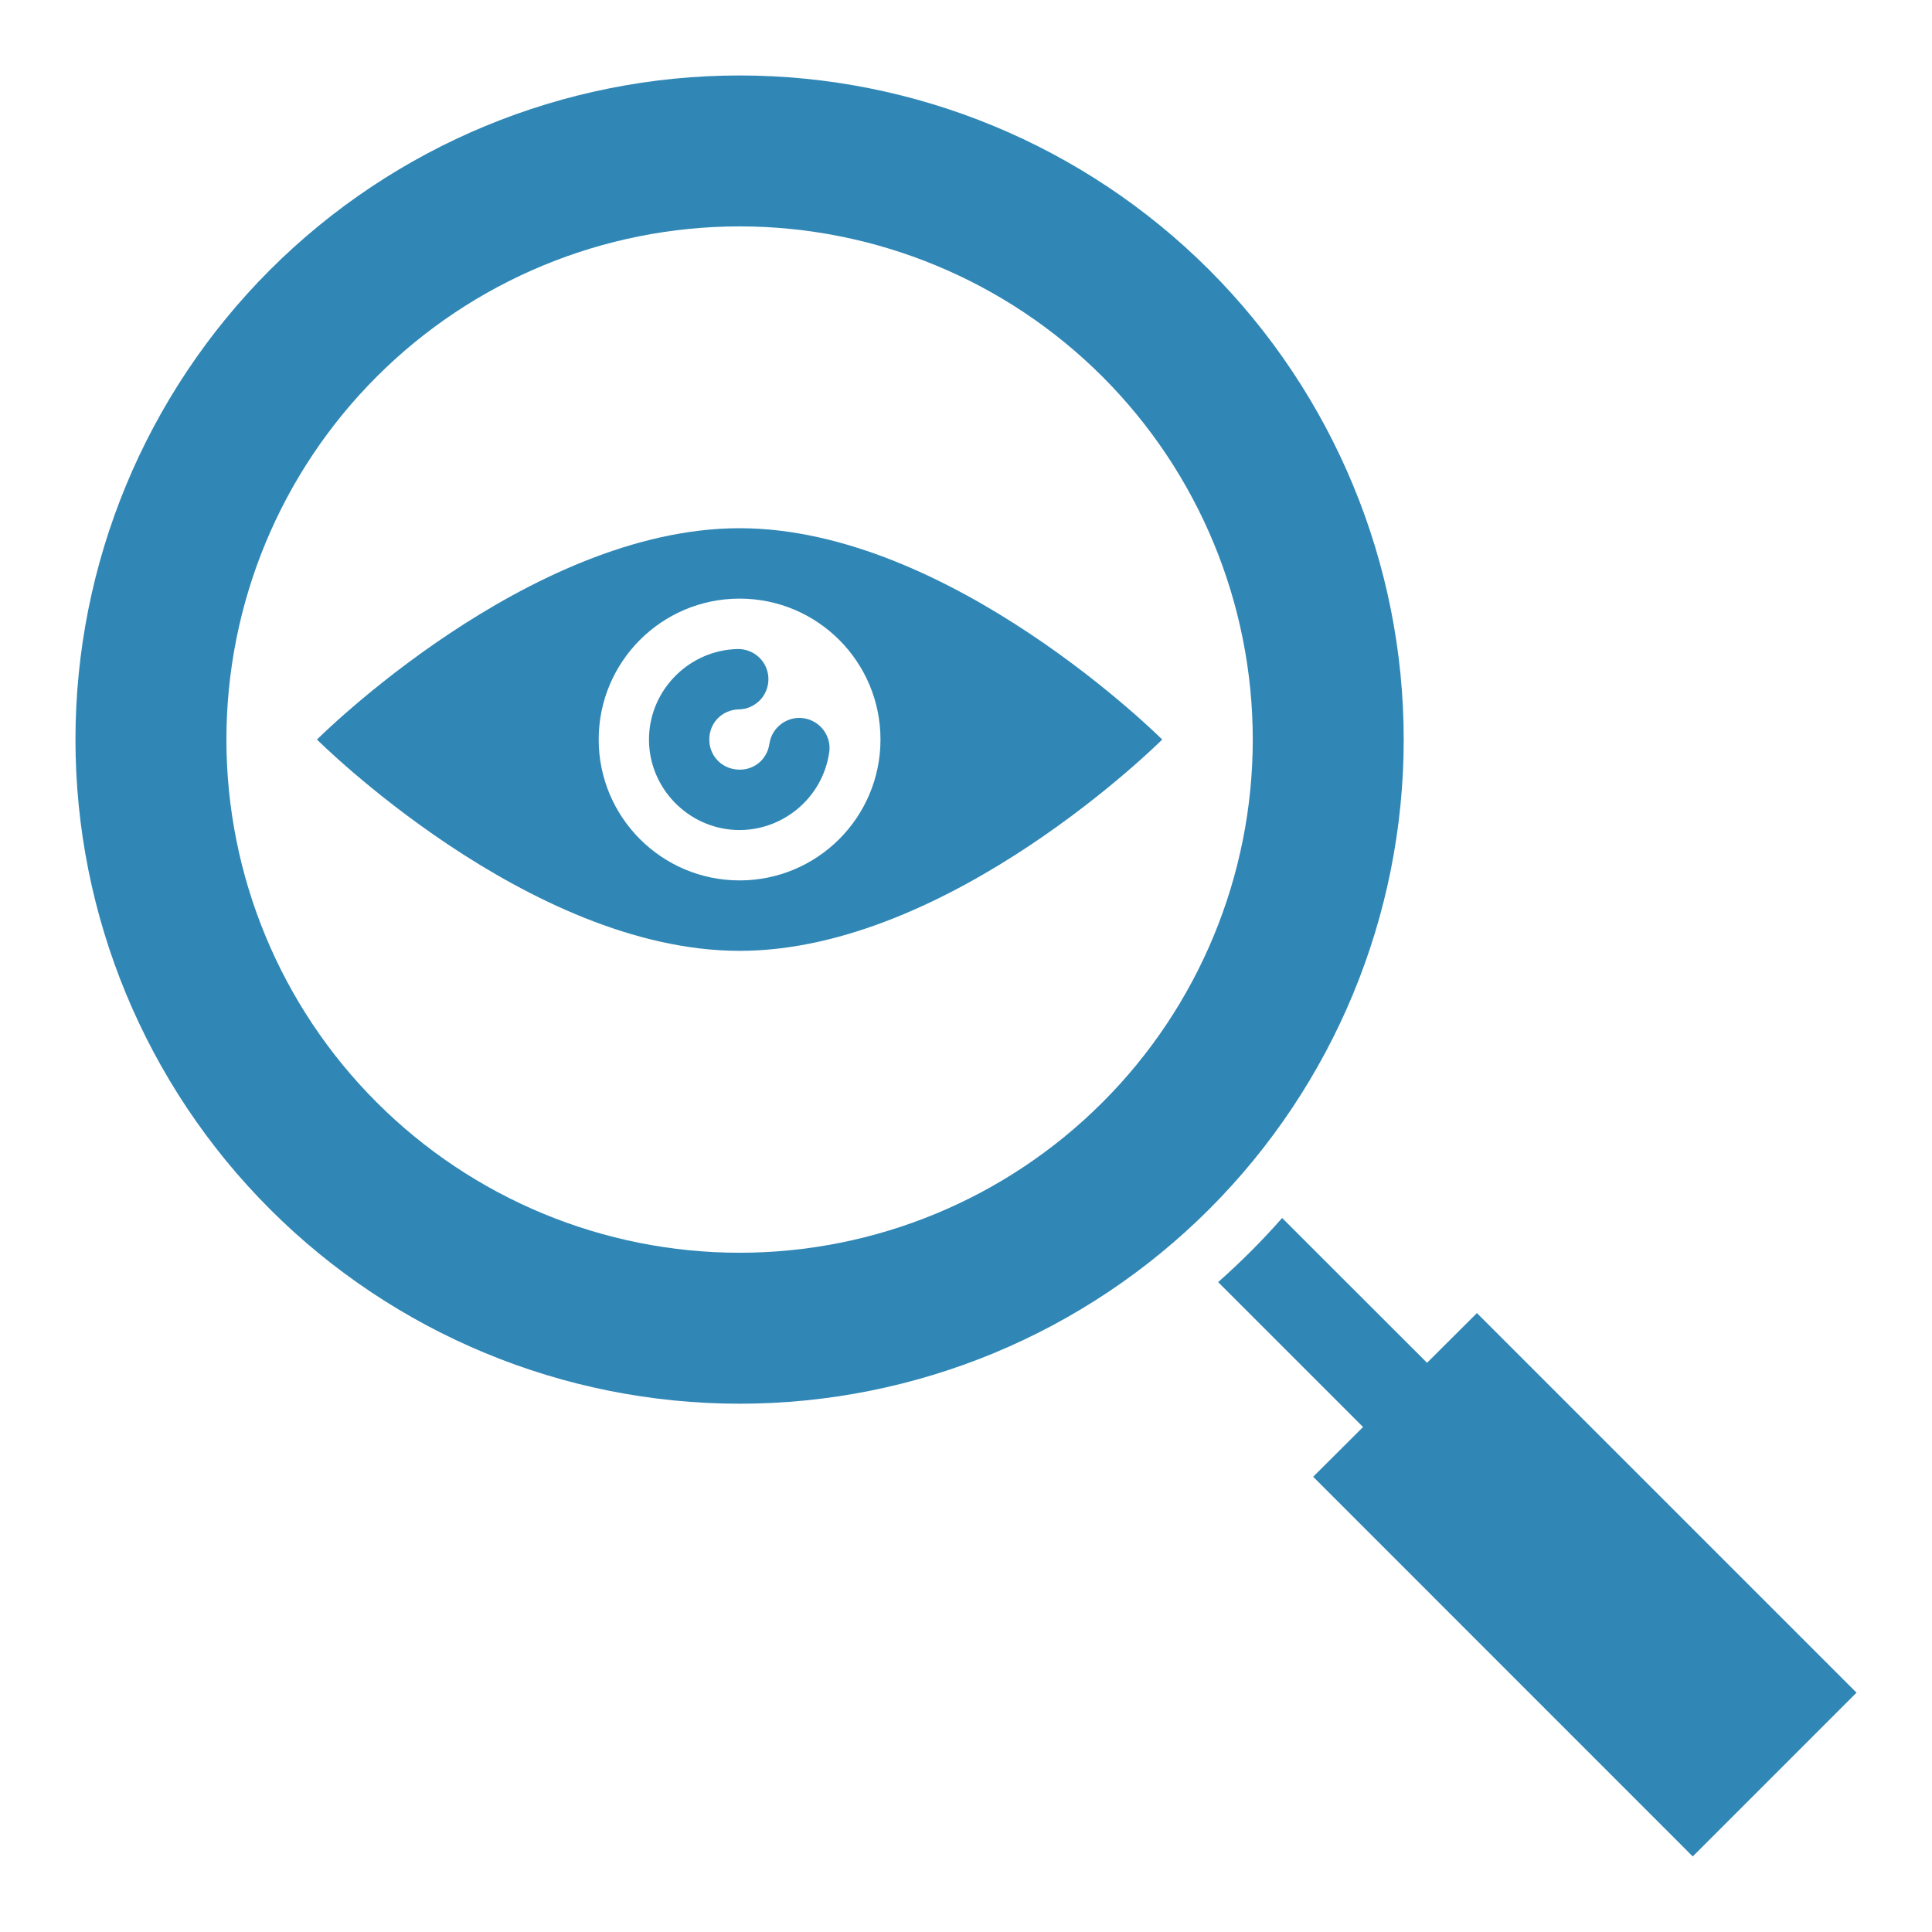 <?xml version="1.0" encoding="UTF-8"?>
<svg fill="#3087B6" width="100pt" height="100pt" version="1.1" viewBox="0 0 100 100" xmlns="http://www.w3.org/2000/svg">
 <g>
  <path d="m38.281 27.34c-10.938 0-21.875 10.938-21.875 10.938s10.938 10.938 21.875 10.938 21.875-10.938 21.875-10.938-10.938-10.938-21.875-10.938zm0 3.644c4.027 0 7.293 3.266 7.293 7.293s-3.266 7.293-7.293 7.293-7.293-3.266-7.293-7.293 3.266-7.293 7.293-7.293z"/>
  <path d="m38.176 33.594c-2.473 0.055-4.504 2.062-4.582 4.535-0.082 2.473 1.816 4.598 4.277 4.816 2.465 0.215 4.695-1.551 5.047-3.996l0.004-0.004c0.121-0.852-0.473-1.645-1.328-1.77-0.852-0.121-1.645 0.469-1.77 1.324-0.121 0.836-0.836 1.406-1.68 1.332s-1.457-0.762-1.43-1.605 0.68-1.488 1.527-1.508h0.004c0.414-0.008 0.809-0.184 1.094-0.48 0.289-0.301 0.441-0.703 0.434-1.117-0.008-0.414-0.18-0.809-0.48-1.094s-0.699-0.441-1.117-0.434z"/>
  <path d="m66.363 63.043c-1.035 1.176-2.141 2.281-3.312 3.32l7.5 7.5-2.582 2.574 19.648 19.652 8.477-8.477-19.648-19.648-2.582 2.574z" fill-rule="evenodd"/>
  <path d="m38.281 3.906c-9.117 0-17.859 3.621-24.309 10.066-6.445 6.449-10.066 15.191-10.066 24.309s3.621 17.859 10.066 24.305c6.449 6.449 15.191 10.07 24.309 10.07s17.859-3.621 24.309-10.07c6.445-6.445 10.066-15.188 10.066-24.305s-3.621-17.859-10.066-24.309c-6.449-6.445-15.191-10.066-24.309-10.066zm0 7.812c7.043 0 13.801 2.797 18.781 7.777 4.984 4.984 7.781 11.738 7.781 18.785 0 7.043-2.797 13.801-7.781 18.781-4.981 4.981-11.738 7.781-18.781 7.781s-13.801-2.801-18.781-7.781c-4.984-4.981-7.781-11.738-7.781-18.781 0-7.047 2.797-13.801 7.781-18.785 4.981-4.981 11.738-7.777 18.781-7.777z"/>
 </g>
</svg>
